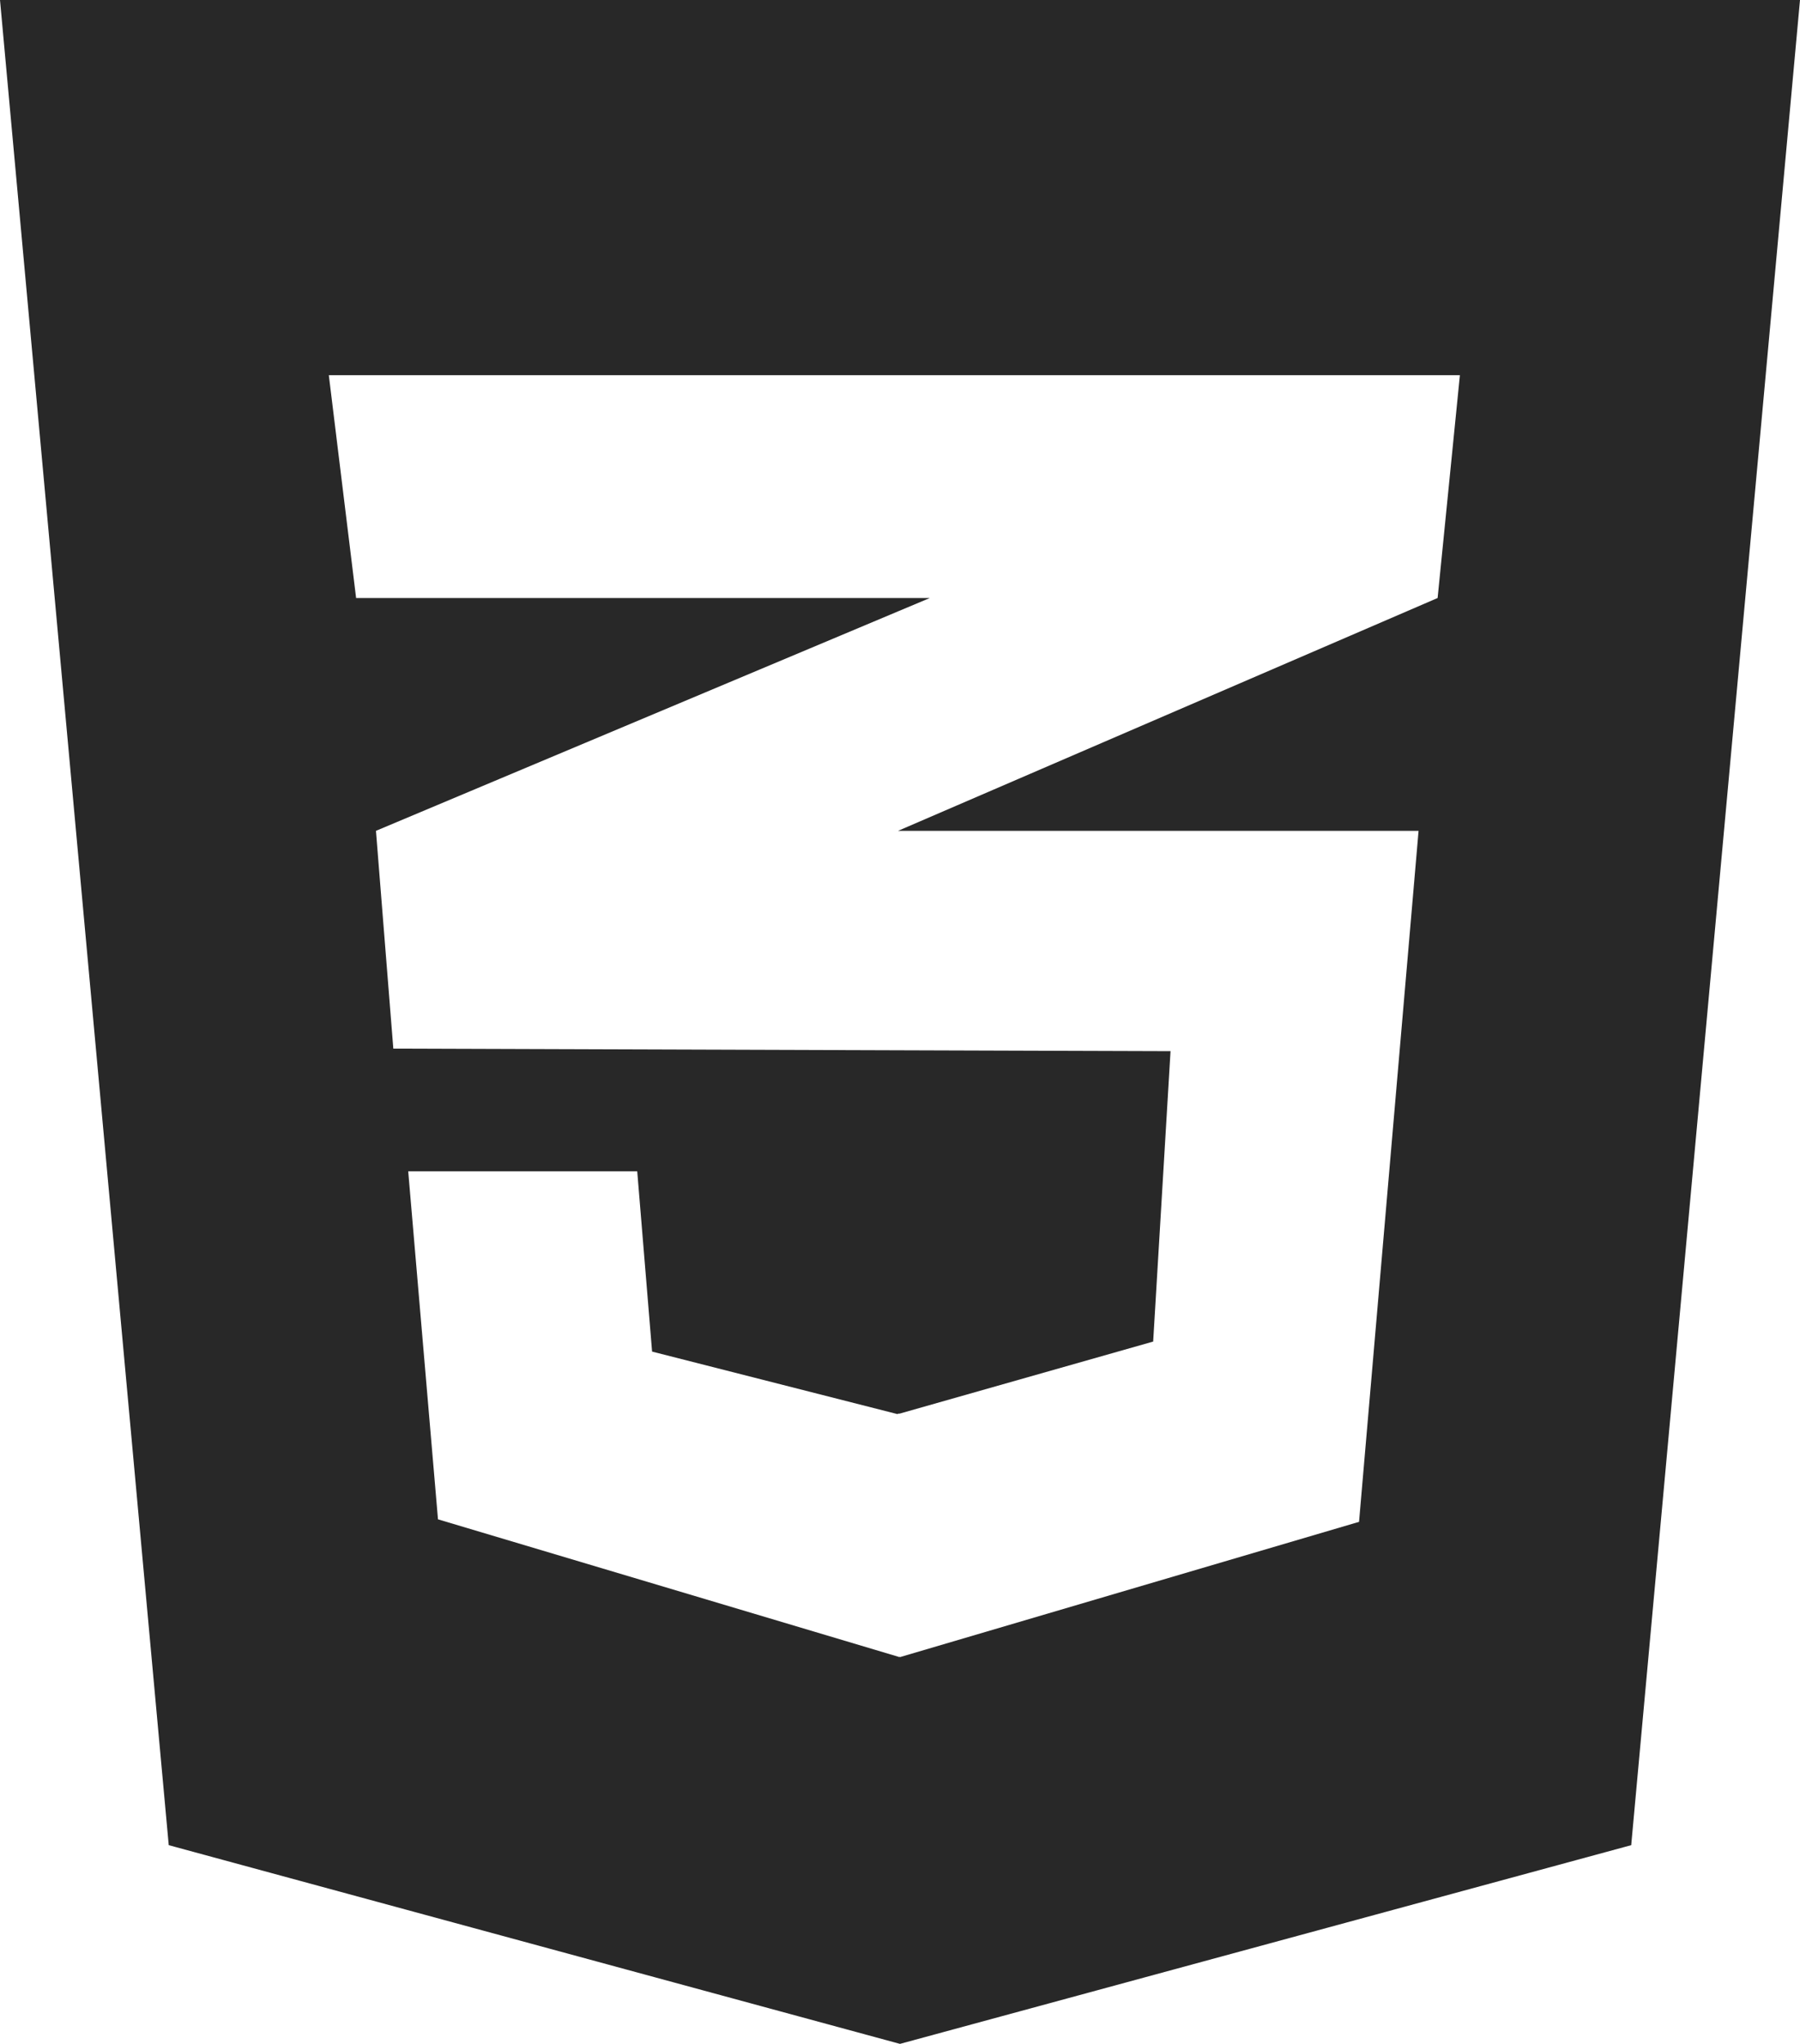 <?xml version="1.0" encoding="UTF-8"?>
<svg xmlns="http://www.w3.org/2000/svg" width="74" height="84" viewBox="0 0 74 84" fill="none">
  <path d="M74 0L67.061 75.833L36.999 84L6.937 75.833L0 0H74ZM60.018 15.419H36.972H13.518L14.64 24.577H36.972H38.227L36.972 25.104L15.456 34.146L16.17 43.097L36.972 43.165L48.122 43.201L47.408 55.136L36.972 58.101V58.091L36.887 58.115L26.808 55.548L26.197 48.139H26.163H16.815H16.782L18.006 62.442L36.973 68.102V68.091L37.007 68.102L55.872 62.545L58.319 34.146H36.973H36.92L36.973 34.123L59.102 24.577L60.018 15.419Z" fill="#282828"></path>
</svg>
